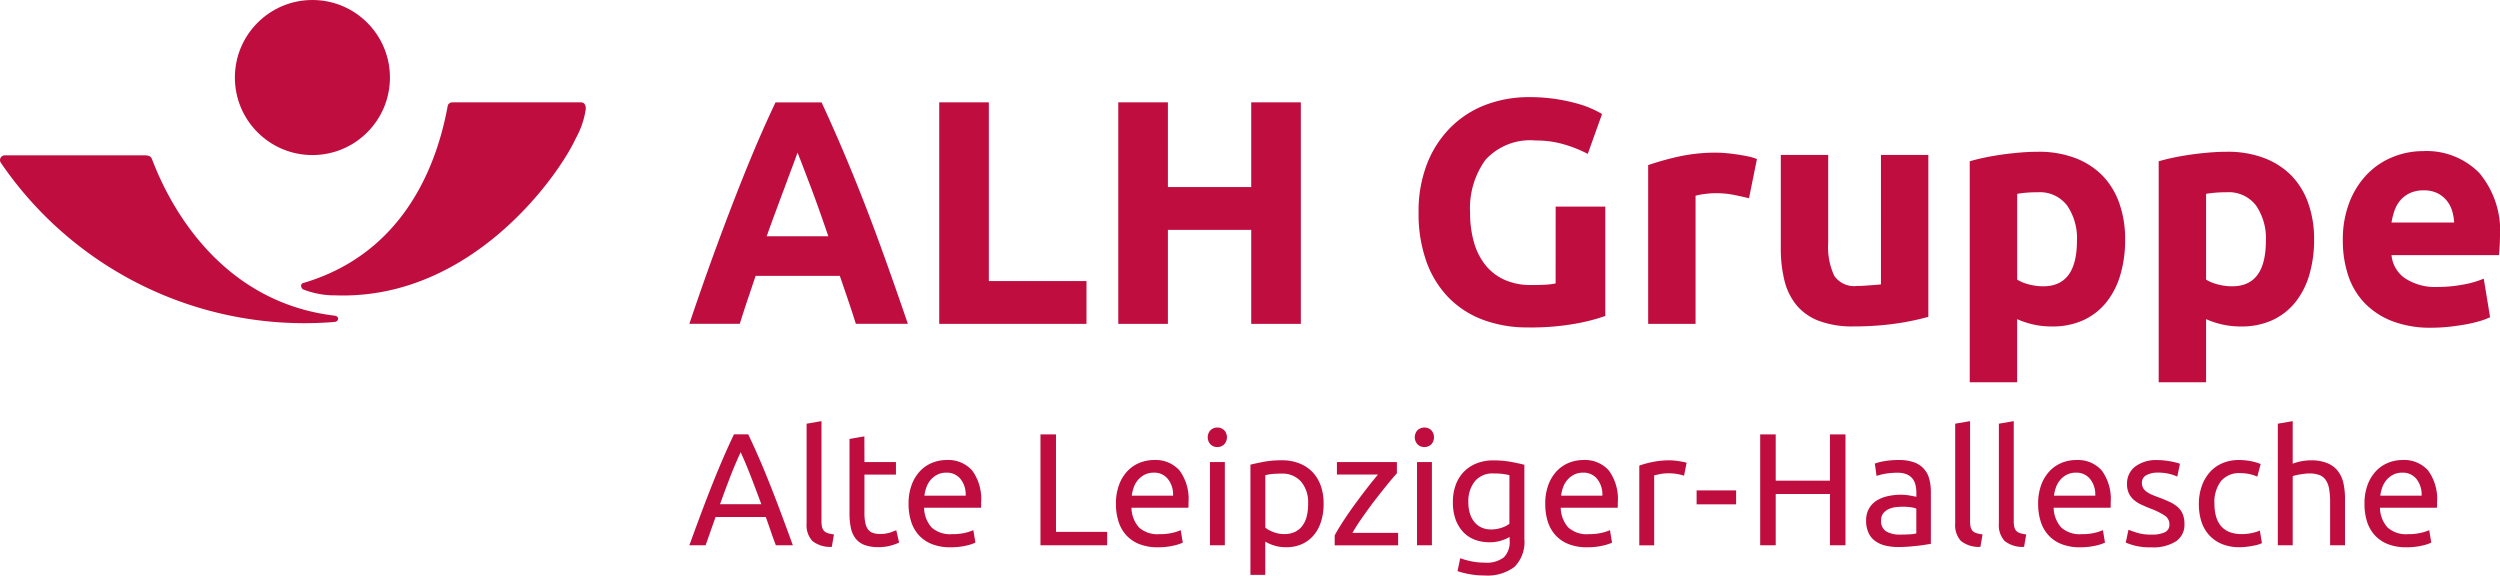 <?xml version="1.0" encoding="UTF-8"?> <svg xmlns="http://www.w3.org/2000/svg" id="icon-alh-gruppe" viewBox="0 0 175.09 40.33" fill="#BE0D3E"><path xmlns="http://www.w3.org/2000/svg" d="M60.464 14.04q-.735-1.878-1.457-3.568T57.54 7.17h-3.225q-.765 1.612-1.476 3.3T51.4 14.04q-.73 1.88-1.5 4t-1.62 4.637h3.532q.248-.8.535-1.655l.573-1.7h5.9l.578 1.695c.193.566.374 1.122.542 1.661h3.643q-.855-2.5-1.621-4.633t-1.498-4.005zm-6.77 2.506q.358-1 .7-1.921t.626-1.679q.279-.762.5-1.344c.147-.386.258-.693.334-.917.09.22.209.522.357.91s.317.834.512 1.342.4 1.069.618 1.682.441 1.255.672 1.927zm15.561-9.378H65.78v15.515h10.313v-3h-6.838V7.168zm18.376 5.933h-5.836V7.168H78.32v15.515h3.475v-6.582h5.836v6.582h3.475V7.168h-3.475v5.933zm21.318 6.75a4.786 4.786 0 01-.724.089q-.412.022-.991.022a4.433 4.433 0 01-1.871-.369 3.6 3.6 0 01-1.337-1.038 4.537 4.537 0 01-.8-1.6 7.442 7.442 0 01-.267-2.064 5.761 5.761 0 011.08-3.7 4.229 4.229 0 013.509-1.351 6.958 6.958 0 012.016.279 9.118 9.118 0 011.637.658l1-2.79q-.178-.113-.59-.313a7.089 7.089 0 00-1.047-.391 12.535 12.535 0 00-1.515-.335 12.27 12.27 0 00-1.971-.145 8.458 8.458 0 00-3.019.536A6.945 6.945 0 00101.6 8.92a7.4 7.4 0 00-1.648 2.535 9.162 9.162 0 00-.6 3.439 9.925 9.925 0 00.546 3.416 6.99 6.99 0 001.548 2.523 6.58 6.58 0 002.417 1.563 8.844 8.844 0 003.152.536 17.575 17.575 0 003.408-.279 13.02 13.02 0 002.005-.525v-7.659h-3.475zm12.697-9.036q-.379-.055-.757-.09a8.074 8.074 0 00-.646-.033 12.054 12.054 0 00-2.707.28 20.014 20.014 0 00-2.105.591v11.12h3.319v-8.976a4.572 4.572 0 01.657-.123 6.006 6.006 0 01.747-.055 6.44 6.44 0 011.291.122q.6.123 1.048.234l.556-2.746a3.565 3.565 0 00-.646-.19 17.623 17.623 0 00-.757-.134zm10.088 9.101c-.208.03-.665.056-.933.078s-.52.034-.757.034a1.683 1.683 0 01-1.582-.715 4.771 4.771 0 01-.423-2.322V10.85h-3.319v6.543a9.348 9.348 0 00.245 2.21 4.4 4.4 0 00.824 1.731 3.768 3.768 0 001.571 1.127 6.644 6.644 0 002.484.4 20.9 20.9 0 003.026-.212 18.351 18.351 0 002.183-.458V10.85h-3.319zm15.507-7.624a5.326 5.326 0 00-1.916-1.228 7.169 7.169 0 00-2.584-.435q-.6 0-1.259.055t-1.292.145q-.635.09-1.214.212t-1.024.257v15.475h3.319v-4.421a6.227 6.227 0 001.158.379 5.957 5.957 0 001.292.134 5.162 5.162 0 002.2-.447 4.425 4.425 0 001.6-1.25 5.578 5.578 0 00.98-1.921 8.612 8.612 0 00.334-2.478 7.429 7.429 0 00-.412-2.545 5.279 5.279 0 00-1.182-1.932zm-4.141 7.759a3.878 3.878 0 01-1.013-.134 2.873 2.873 0 01-.813-.334v-6.007q.245-.045.623-.079c.253-.022.527-.033.824-.033a2.4 2.4 0 012.05.927 4.035 4.035 0 01.691 2.467q-.003 3.195-2.362 3.193zm17.375-7.759a5.326 5.326 0 00-1.916-1.228 7.169 7.169 0 00-2.584-.435q-.6 0-1.259.055t-1.292.145q-.635.09-1.214.212t-1.024.257v15.475h3.319v-4.421a6.227 6.227 0 001.158.379 5.957 5.957 0 001.292.134 5.162 5.162 0 002.2-.447 4.425 4.425 0 001.6-1.25 5.578 5.578 0 00.98-1.921 8.612 8.612 0 00.334-2.478 7.429 7.429 0 00-.412-2.545 5.279 5.279 0 00-1.182-1.932zm-4.144 7.759a3.878 3.878 0 01-1.013-.134 2.873 2.873 0 01-.813-.334v-6.007q.245-.045.623-.079c.253-.022.527-.033.824-.033a2.4 2.4 0 012.05.927 4.035 4.035 0 01.691 2.467q0 3.195-2.362 3.193zm17.308-7.938a5.17 5.17 0 00-3.943-1.529 5.6 5.6 0 00-2.082.4 5.213 5.213 0 00-1.794 1.183 5.853 5.853 0 00-1.258 1.954 7.184 7.184 0 00-.479 2.735 7.639 7.639 0 00.368 2.412 5.1 5.1 0 001.135 1.932 5.378 5.378 0 001.938 1.284 7.384 7.384 0 002.751.468 11.6 11.6 0 001.248-.067q.624-.068 1.169-.167a9.378 9.378 0 00.991-.234 4.635 4.635 0 00.713-.268l-.445-2.7a6.691 6.691 0 01-1.437.414 9.624 9.624 0 01-1.793.167 3.84 3.84 0 01-2.272-.6 2.209 2.209 0 01-.958-1.63h7.529q.022-.267.045-.614c.014-.231.022-.443.022-.637a6.314 6.314 0 00-1.448-4.503zm-6.148 3.473a4.787 4.787 0 01.212-.838 2.255 2.255 0 01.412-.726 1.99 1.99 0 01.668-.5 2.227 2.227 0 01.958-.19 2.088 2.088 0 01.969.2 2.033 2.033 0 01.646.513 2.063 2.063 0 01.378.715 3.431 3.431 0 01.145.826zM54.338 38.19q-.191-.5-.358-.991t-.347-.992h-3.517l-.7 1.983H48.28q.447-1.231.84-2.28t.767-1.989q.375-.942.745-1.8t.772-1.7h1q.4.841.773 1.7t.744 1.8q.375.941.767 1.989t.84 2.28zm-1.019-2.88q-.359-.974-.711-1.888t-.734-1.754q-.392.842-.744 1.754t-.7 1.888zm4.938 2.99a2 2 0 01-1.366-.415 1.639 1.639 0 01-.4-1.221v-6.99l1.042-.18V36.5a1.733 1.733 0 00.044.425.587.587 0 00.146.269.622.622 0 00.269.151 2.676 2.676 0 00.414.084zm2.285-5.937h2.206v.874h-2.206v2.69a3.275 3.275 0 00.067.722 1.082 1.082 0 00.2.449.714.714 0 00.336.229 1.451 1.451 0 00.47.068 2.206 2.206 0 00.756-.107c.191-.071.323-.121.4-.151l.2.863a3.846 3.846 0 01-.549.2 3.093 3.093 0 01-.9.118 2.7 2.7 0 01-.979-.152 1.432 1.432 0 01-.622-.453 1.809 1.809 0 01-.33-.746 4.872 4.872 0 01-.095-1.025v-5.2l1.041-.18zm3.091 2.925a3.7 3.7 0 01.224-1.35 2.818 2.818 0 01.593-.958 2.4 2.4 0 01.852-.572 2.65 2.65 0 01.985-.19 2.242 2.242 0 011.8.734 3.376 3.376 0 01.627 2.235v.174a1.688 1.688 0 01-.011.2h-3.984a2.14 2.14 0 00.526 1.379 1.931 1.931 0 001.434.47 3.855 3.855 0 00.924-.095 3.259 3.259 0 00.565-.185l.146.874a3.127 3.127 0 01-.666.213 4.782 4.782 0 01-1.081.112 3.426 3.426 0 01-1.316-.23 2.451 2.451 0 01-.913-.633 2.585 2.585 0 01-.532-.958 4.047 4.047 0 01-.173-1.22zm4-.572a1.753 1.753 0 00-.353-1.159 1.214 1.214 0 00-1-.454 1.376 1.376 0 00-.633.14 1.508 1.508 0 00-.465.364 1.666 1.666 0 00-.3.516 2.622 2.622 0 00-.14.593zm9.908 2.533v.941h-4.67v-7.766h1.086v6.825zm.616-1.961a3.722 3.722 0 01.224-1.35 2.818 2.818 0 01.593-.958 2.42 2.42 0 01.852-.572 2.654 2.654 0 01.985-.19 2.242 2.242 0 011.8.734 3.376 3.376 0 01.627 2.235v.174a1.688 1.688 0 01-.011.2h-3.984a2.141 2.141 0 00.527 1.379 1.929 1.929 0 001.433.47 3.843 3.843 0 00.924-.095 3.306 3.306 0 00.566-.185l.145.874a3.127 3.127 0 01-.666.213 4.782 4.782 0 01-1.081.112 3.43 3.43 0 01-1.316-.23 2.447 2.447 0 01-.912-.633 2.571 2.571 0 01-.532-.958 4.047 4.047 0 01-.174-1.22zm4-.572a1.748 1.748 0 00-.353-1.159 1.213 1.213 0 00-1-.454 1.379 1.379 0 00-.633.14 1.508 1.508 0 00-.465.364 1.644 1.644 0 00-.3.516 2.519 2.519 0 00-.14.593zm3.1-3.406a.668.668 0 01-.476-.185.733.733 0 010-1 .708.708 0 01.952 0 .733.733 0 010 1 .671.671 0 01-.476.185zm.526 6.88h-1.041v-5.827h1.041zm6.917-2.902a4.106 4.106 0 01-.174 1.222 2.761 2.761 0 01-.509.963 2.33 2.33 0 01-.823.628 2.649 2.649 0 01-1.115.224 2.7 2.7 0 01-.89-.135 2.747 2.747 0 01-.576-.257v2.33h-1.038v-7.72c.246-.06.554-.126.924-.2a6.848 6.848 0 011.282-.107 3.256 3.256 0 011.209.213 2.584 2.584 0 01.919.6 2.666 2.666 0 01.587.958 3.657 3.657 0 01.204 1.281zm-1.086 0a2.24 2.24 0 00-.5-1.568 1.734 1.734 0 00-1.344-.55 6.5 6.5 0 00-.734.033 2.985 2.985 0 00-.419.079v3.675a2.1 2.1 0 00.548.3 2.045 2.045 0 00.784.146 1.677 1.677 0 00.767-.162 1.416 1.416 0 00.521-.449 1.9 1.9 0 00.291-.672 3.679 3.679 0 00.09-.832zm6.219-2.14q-.236.256-.622.728t-.829 1.042q-.442.572-.884 1.2c-.3.418-.555.819-.779 1.2h3.2v.874h-4.442v-.7q.269-.492.66-1.086t.823-1.182q.432-.589.84-1.11t.711-.88h-2.878v-.874h4.2zm1.926-1.838a.668.668 0 01-.476-.185.733.733 0 010-1 .708.708 0 01.952 0 .736.736 0 010 1 .671.671 0 01-.476.185zm.526 6.88h-1.042v-5.827h1.042zm5.442-.582a2.858 2.858 0 01-.52.23 2.658 2.658 0 01-.9.14 2.917 2.917 0 01-.991-.168 2.164 2.164 0 01-.812-.522 2.53 2.53 0 01-.549-.879 3.518 3.518 0 01-.2-1.255 3.449 3.449 0 01.19-1.171 2.6 2.6 0 01.555-.919 2.523 2.523 0 01.89-.6 3.063 3.063 0 011.187-.219 6.673 6.673 0 011.271.107c.362.07.666.136.913.2v5.2a2.459 2.459 0 01-.695 1.95 3.135 3.135 0 01-2.105.6 5.7 5.7 0 01-1.036-.09 5.883 5.883 0 01-.846-.212l.191-.908a4.827 4.827 0 00.767.218 4.558 4.558 0 00.946.095 1.97 1.97 0 001.339-.369 1.517 1.517 0 00.408-1.177zm-.011-4.326a3.419 3.419 0 00-.42-.084 5.081 5.081 0 00-.711-.039 1.581 1.581 0 00-1.293.549 2.212 2.212 0 00-.454 1.457 2.559 2.559 0 00.129.863 1.7 1.7 0 00.347.593 1.369 1.369 0 00.5.348 1.608 1.608 0 00.588.112 2.34 2.34 0 00.761-.118 1.845 1.845 0 00.549-.275zm2.508 2.006a3.722 3.722 0 01.224-1.35 2.836 2.836 0 01.594-.958 2.408 2.408 0 01.851-.572 2.658 2.658 0 01.985-.19 2.245 2.245 0 011.8.734 3.376 3.376 0 01.626 2.235v.174a1.492 1.492 0 01-.011.2h-3.986a2.135 2.135 0 00.526 1.379 1.929 1.929 0 001.433.47 3.843 3.843 0 00.924-.095 3.276 3.276 0 00.566-.185l.145.874a3.127 3.127 0 01-.666.213 4.773 4.773 0 01-1.08.112 3.426 3.426 0 01-1.316-.23 2.451 2.451 0 01-.913-.633 2.585 2.585 0 01-.532-.958 4.047 4.047 0 01-.17-1.22zm4-.572a1.742 1.742 0 00-.353-1.159 1.211 1.211 0 00-1-.454 1.372 1.372 0 00-.632.14 1.508 1.508 0 00-.465.364 1.666 1.666 0 00-.3.516 2.519 2.519 0 00-.14.593zm4.735-2.476c.09 0 .192.006.308.017s.23.026.342.044.214.038.308.057a1.992 1.992 0 01.207.05l-.18.908a3.622 3.622 0 00-.408-.107 3.672 3.672 0 00-.734-.061 2.79 2.79 0 00-.576.061l-.375.084v4.9h-1.042V32.61a6.967 6.967 0 01.918-.252 5.93 5.93 0 011.232-.118zm1.865 2.106h2.766v.976h-2.766zm9.34-3.922h1.086v7.766h-1.086V34.6h-3.8v3.59h-1.087v-7.766h1.087v3.239h3.8zm4.826 1.794a3.032 3.032 0 011.059.162 1.654 1.654 0 011.069 1.165 3.4 3.4 0 01.112.9v3.642l-.375.062c-.16.026-.342.051-.543.073s-.42.043-.655.062-.469.028-.7.028a3.84 3.84 0 01-.907-.1 2.026 2.026 0 01-.717-.32 1.455 1.455 0 01-.47-.577 2.022 2.022 0 01-.168-.863 1.659 1.659 0 01.2-.829 1.561 1.561 0 01.532-.56 2.453 2.453 0 01.784-.314 4.279 4.279 0 01.94-.1 3.658 3.658 0 01.644.062l.263.051c.075.015.127.025.157.033V34.5a2.365 2.365 0 00-.056-.51 1.174 1.174 0 00-.2-.449 1.03 1.03 0 00-.4-.313 1.563 1.563 0 00-.655-.118 4.971 4.971 0 00-.9.073 3.221 3.221 0 00-.576.151l-.123-.863a3.3 3.3 0 01.672-.174 5.885 5.885 0 011.013-.079zm.09 5.222q.37 0 .655-.017a2.714 2.714 0 00.476-.062v-1.737a1.337 1.337 0 00-.364-.095 4.063 4.063 0 00-.61-.039 4 4 0 00-.5.033 1.552 1.552 0 00-.482.141 1.019 1.019 0 00-.364.291.765.765 0 00-.145.487.836.836 0 00.358.779 1.859 1.859 0 00.976.219zm5.62.86a2 2 0 01-1.366-.415 1.639 1.639 0 01-.4-1.221v-6.99l1.042-.18V36.5a1.733 1.733 0 00.044.425.587.587 0 00.146.269.622.622 0 00.269.151 2.676 2.676 0 00.414.084zm3.059 0a2 2 0 01-1.366-.415 1.635 1.635 0 01-.4-1.221v-6.99l1.042-.18V36.5a1.68 1.68 0 00.045.425.577.577 0 00.145.269.622.622 0 00.269.151 2.676 2.676 0 00.414.084zm.985-3.012a3.7 3.7 0 01.224-1.35 2.818 2.818 0 01.593-.958 2.411 2.411 0 01.852-.572 2.65 2.65 0 01.985-.19 2.242 2.242 0 011.8.734 3.376 3.376 0 01.627 2.235v.174a1.688 1.688 0 01-.011.2h-3.984a2.135 2.135 0 00.527 1.379 1.927 1.927 0 001.433.47 3.849 3.849 0 00.924-.095 3.259 3.259 0 00.565-.185l.146.874a3.127 3.127 0 01-.666.213 4.782 4.782 0 01-1.081.112 3.43 3.43 0 01-1.316-.23 2.439 2.439 0 01-.912-.633 2.557 2.557 0 01-.532-.958 4.047 4.047 0 01-.174-1.22zm4-.572a1.753 1.753 0 00-.353-1.159 1.214 1.214 0 00-1-.454 1.379 1.379 0 00-.633.14 1.508 1.508 0 00-.465.364 1.666 1.666 0 00-.3.516 2.622 2.622 0 00-.14.593zm3.939 2.724a2.054 2.054 0 00.947-.168.571.571 0 00.308-.538.713.713 0 00-.3-.605 4.742 4.742 0 00-1-.5q-.336-.134-.644-.275a2.245 2.245 0 01-.532-.33 1.425 1.425 0 01-.358-.459 1.466 1.466 0 01-.135-.661 1.486 1.486 0 01.571-1.228 2.441 2.441 0 011.557-.453 4.271 4.271 0 01.492.028c.165.018.318.041.46.067s.267.054.375.084.192.056.252.078l-.19.9a2.675 2.675 0 00-.527-.185 3.371 3.371 0 00-.862-.095 1.6 1.6 0 00-.762.173.576.576 0 00-.324.544.748.748 0 00.072.336.786.786 0 00.224.263 1.818 1.818 0 00.375.219q.225.1.538.213c.276.1.523.207.739.308a2.3 2.3 0 01.554.353 1.36 1.36 0 01.353.487 1.776 1.776 0 01.123.7 1.389 1.389 0 01-.6 1.222 2.982 2.982 0 01-1.708.415 4.452 4.452 0 01-1.209-.129 6.241 6.241 0 01-.593-.2l.19-.9c.119.044.31.111.571.2a3.277 3.277 0 001.043.136zm6.171.885a3.177 3.177 0 01-1.238-.224 2.506 2.506 0 01-.9-.628 2.612 2.612 0 01-.543-.958 3.992 3.992 0 01-.173-1.227 3.7 3.7 0 01.2-1.232 2.919 2.919 0 01.555-.97 2.478 2.478 0 01.878-.638 2.85 2.85 0 011.16-.23 4.62 4.62 0 01.784.067 3.627 3.627 0 01.75.213l-.235.885a2.552 2.552 0 00-.544-.18 3.11 3.11 0 00-.654-.067 1.654 1.654 0 00-1.339.55 2.418 2.418 0 00-.465 1.6 3.284 3.284 0 00.107.863 1.779 1.779 0 00.336.672 1.479 1.479 0 00.588.431 2.241 2.241 0 00.873.152 3.264 3.264 0 00.75-.079 2.649 2.649 0 00.527-.168l.146.875a1.093 1.093 0 01-.258.106 3.485 3.485 0 01-.381.089 6.606 6.606 0 01-.453.068 4.2 4.2 0 01-.471.03zm2.676-.135v-8.516l1.042-.18v2.981a3.617 3.617 0 011.276-.235 2.946 2.946 0 011.154.2 1.812 1.812 0 01.734.549 2.15 2.15 0 01.386.846 4.953 4.953 0 01.112 1.087v3.268h-1.042v-3.048a5.026 5.026 0 00-.072-.918 1.565 1.565 0 00-.241-.617.969.969 0 00-.448-.342 1.967 1.967 0 00-.694-.106 2.617 2.617 0 00-.348.023c-.119.015-.233.031-.341.05s-.206.039-.291.061a1.558 1.558 0 00-.185.057v4.84zm6.07-2.902a3.722 3.722 0 01.224-1.35 2.818 2.818 0 01.593-.958 2.42 2.42 0 01.852-.572 2.65 2.65 0 01.985-.19 2.242 2.242 0 011.8.734 3.376 3.376 0 01.627 2.235v.174a1.688 1.688 0 01-.011.2h-3.987a2.135 2.135 0 00.527 1.379 1.927 1.927 0 001.433.47 3.843 3.843 0 00.924-.095 3.259 3.259 0 00.565-.185l.146.874a3.127 3.127 0 01-.666.213 4.782 4.782 0 01-1.081.112 3.43 3.43 0 01-1.316-.23 2.447 2.447 0 01-.912-.633 2.571 2.571 0 01-.532-.958 4.047 4.047 0 01-.171-1.22zm4-.572a1.753 1.753 0 00-.353-1.159 1.213 1.213 0 00-1-.454 1.379 1.379 0 00-.633.14 1.508 1.508 0 00-.465.364 1.644 1.644 0 00-.3.516 2.572 2.572 0 00-.141.593zM23.451 22.11c-7.208-.851-11.087-6.475-12.794-10.93-.052-.137-.113-.3-.525-.3H.306a.332.332 0 00-.246.52 25.728 25.728 0 0023.389 11.146c.305-.046.314-.389.002-.436z"></path><circle xmlns="http://www.w3.org/2000/svg" cx="21.88" cy="5.43" r="5.43"></circle><path xmlns="http://www.w3.org/2000/svg" d="M21.233 19.823c6.434-1.889 9.193-7.3 10.124-12.413a.323.323 0 01.317-.241H40.7c.253 0 .343.259.324.475a6.033 6.033 0 01-.716 2.08C39.125 12.29 33.031 21.011 23.5 20.686a6.07 6.07 0 01-2.276-.42c-.113-.066-.246-.366.009-.443z"></path></svg> 